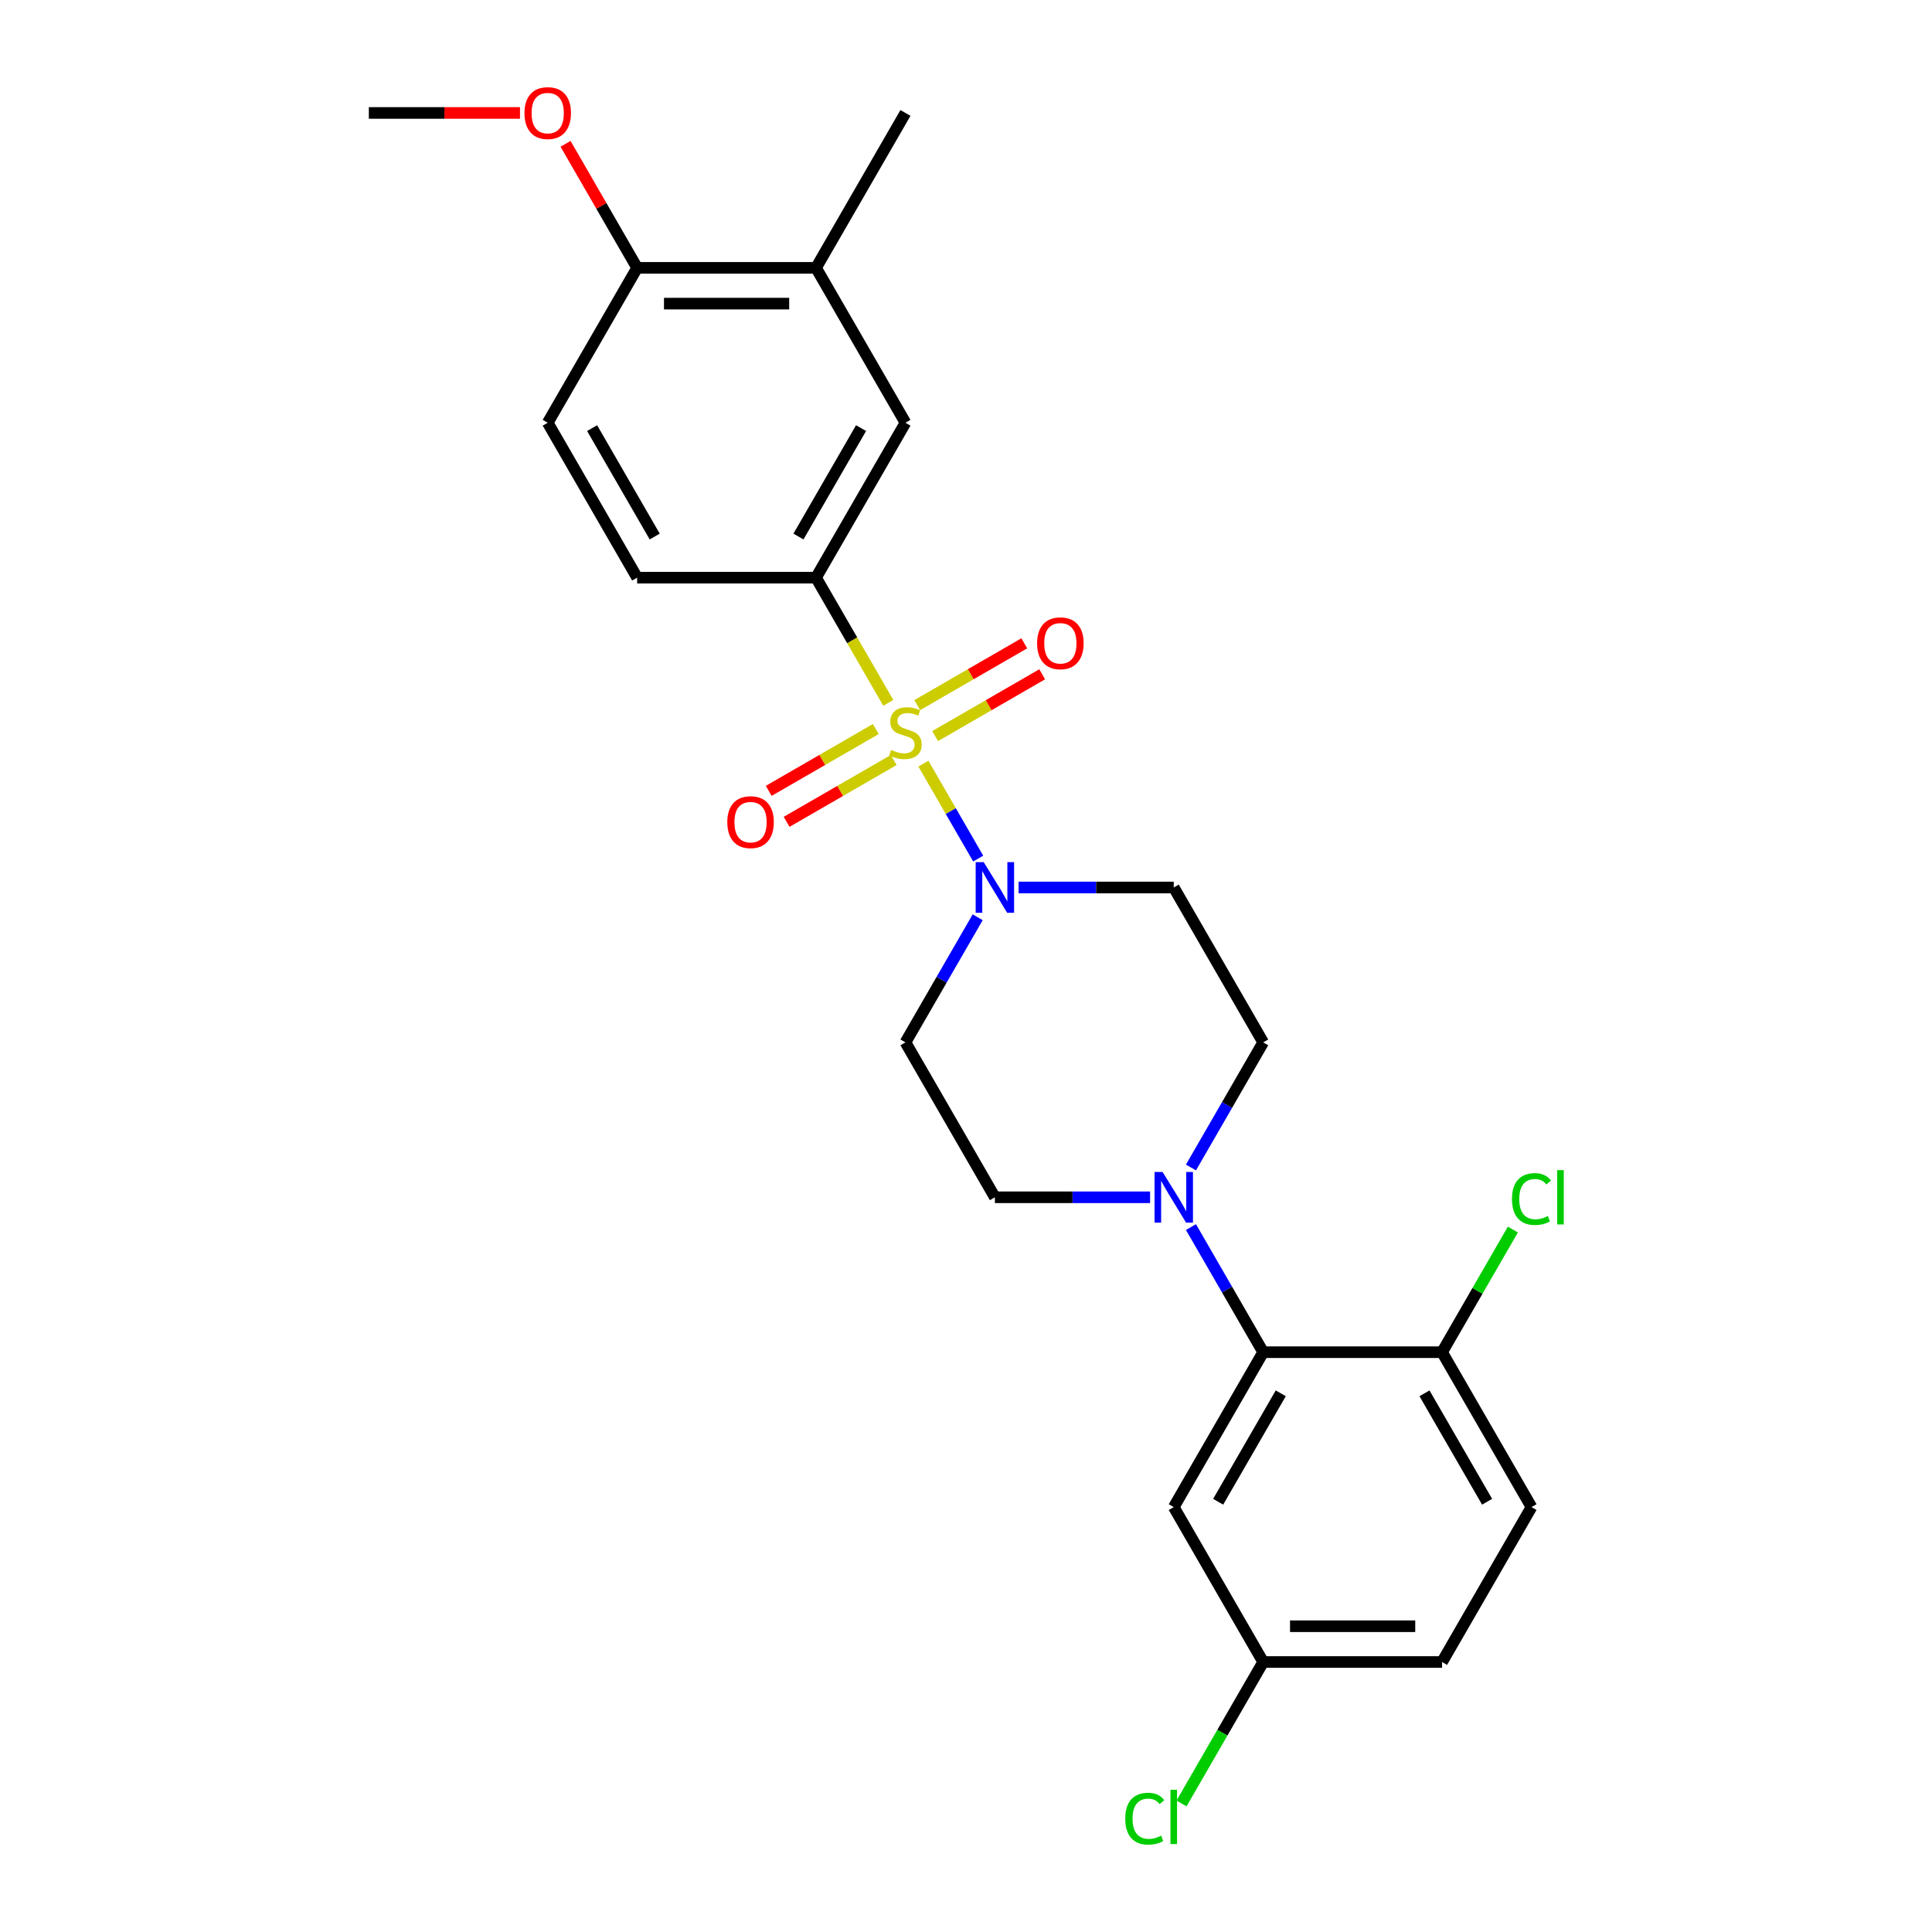 <?xml version='1.0' encoding='iso-8859-1'?>
<svg version='1.1' baseProfile='full'
              xmlns='http://www.w3.org/2000/svg'
                      xmlns:rdkit='http://www.rdkit.org/xml'
                      xmlns:xlink='http://www.w3.org/1999/xlink'
                  xml:space='preserve'
width='1000px' height='1000px' viewBox='0 0 1000 1000'>
<!-- END OF HEADER -->
<rect style='opacity:1.0;fill:#FFFFFF;stroke:none' width='1000' height='1000' x='0' y='0'> </rect>
<path class='bond-0' d='M 477.951,395.268 L 492.134,419.832' style='fill:none;fill-rule:evenodd;stroke:#CCCC00;stroke-width:6px;stroke-linecap:butt;stroke-linejoin:miter;stroke-opacity:1' />
<path class='bond-0' d='M 492.134,419.832 L 506.316,444.397' style='fill:none;fill-rule:evenodd;stroke:#0000FF;stroke-width:6px;stroke-linecap:butt;stroke-linejoin:miter;stroke-opacity:1' />
<path class='bond-1' d='M 459.778,363.79 L 441.074,331.394' style='fill:none;fill-rule:evenodd;stroke:#CCCC00;stroke-width:6px;stroke-linecap:butt;stroke-linejoin:miter;stroke-opacity:1' />
<path class='bond-1' d='M 441.074,331.394 L 422.37,298.998' style='fill:none;fill-rule:evenodd;stroke:#000000;stroke-width:6px;stroke-linecap:butt;stroke-linejoin:miter;stroke-opacity:1' />
<path class='bond-5' d='M 453.311,377.349 L 425.603,393.347' style='fill:none;fill-rule:evenodd;stroke:#CCCC00;stroke-width:6px;stroke-linecap:butt;stroke-linejoin:miter;stroke-opacity:1' />
<path class='bond-5' d='M 425.603,393.347 L 397.894,409.344' style='fill:none;fill-rule:evenodd;stroke:#FF0000;stroke-width:6px;stroke-linecap:butt;stroke-linejoin:miter;stroke-opacity:1' />
<path class='bond-5' d='M 462.569,393.385 L 434.861,409.383' style='fill:none;fill-rule:evenodd;stroke:#CCCC00;stroke-width:6px;stroke-linecap:butt;stroke-linejoin:miter;stroke-opacity:1' />
<path class='bond-5' d='M 434.861,409.383 L 407.152,425.38' style='fill:none;fill-rule:evenodd;stroke:#FF0000;stroke-width:6px;stroke-linecap:butt;stroke-linejoin:miter;stroke-opacity:1' />
<path class='bond-6' d='M 484.012,381.006 L 511.72,365.008' style='fill:none;fill-rule:evenodd;stroke:#CCCC00;stroke-width:6px;stroke-linecap:butt;stroke-linejoin:miter;stroke-opacity:1' />
<path class='bond-6' d='M 511.72,365.008 L 539.429,349.01' style='fill:none;fill-rule:evenodd;stroke:#FF0000;stroke-width:6px;stroke-linecap:butt;stroke-linejoin:miter;stroke-opacity:1' />
<path class='bond-6' d='M 474.753,364.97 L 502.462,348.972' style='fill:none;fill-rule:evenodd;stroke:#CCCC00;stroke-width:6px;stroke-linecap:butt;stroke-linejoin:miter;stroke-opacity:1' />
<path class='bond-6' d='M 502.462,348.972 L 530.17,332.975' style='fill:none;fill-rule:evenodd;stroke:#FF0000;stroke-width:6px;stroke-linecap:butt;stroke-linejoin:miter;stroke-opacity:1' />
<path class='bond-7' d='M 506.048,474.781 L 487.354,507.158' style='fill:none;fill-rule:evenodd;stroke:#0000FF;stroke-width:6px;stroke-linecap:butt;stroke-linejoin:miter;stroke-opacity:1' />
<path class='bond-7' d='M 487.354,507.158 L 468.661,539.535' style='fill:none;fill-rule:evenodd;stroke:#000000;stroke-width:6px;stroke-linecap:butt;stroke-linejoin:miter;stroke-opacity:1' />
<path class='bond-8' d='M 527.211,459.356 L 567.373,459.356' style='fill:none;fill-rule:evenodd;stroke:#0000FF;stroke-width:6px;stroke-linecap:butt;stroke-linejoin:miter;stroke-opacity:1' />
<path class='bond-8' d='M 567.373,459.356 L 607.536,459.356' style='fill:none;fill-rule:evenodd;stroke:#000000;stroke-width:6px;stroke-linecap:butt;stroke-linejoin:miter;stroke-opacity:1' />
<path class='bond-4' d='M 422.37,298.998 L 468.661,218.819' style='fill:none;fill-rule:evenodd;stroke:#000000;stroke-width:6px;stroke-linecap:butt;stroke-linejoin:miter;stroke-opacity:1' />
<path class='bond-4' d='M 413.278,277.713 L 445.682,221.588' style='fill:none;fill-rule:evenodd;stroke:#000000;stroke-width:6px;stroke-linecap:butt;stroke-linejoin:miter;stroke-opacity:1' />
<path class='bond-15' d='M 422.37,298.998 L 329.787,298.998' style='fill:none;fill-rule:evenodd;stroke:#000000;stroke-width:6px;stroke-linecap:butt;stroke-linejoin:miter;stroke-opacity:1' />
<path class='bond-2' d='M 616.441,604.29 L 635.134,571.913' style='fill:none;fill-rule:evenodd;stroke:#0000FF;stroke-width:6px;stroke-linecap:butt;stroke-linejoin:miter;stroke-opacity:1' />
<path class='bond-2' d='M 635.134,571.913 L 653.827,539.535' style='fill:none;fill-rule:evenodd;stroke:#000000;stroke-width:6px;stroke-linecap:butt;stroke-linejoin:miter;stroke-opacity:1' />
<path class='bond-3' d='M 616.441,635.139 L 635.134,667.516' style='fill:none;fill-rule:evenodd;stroke:#0000FF;stroke-width:6px;stroke-linecap:butt;stroke-linejoin:miter;stroke-opacity:1' />
<path class='bond-3' d='M 635.134,667.516 L 653.827,699.893' style='fill:none;fill-rule:evenodd;stroke:#000000;stroke-width:6px;stroke-linecap:butt;stroke-linejoin:miter;stroke-opacity:1' />
<path class='bond-25' d='M 595.278,619.714 L 555.115,619.714' style='fill:none;fill-rule:evenodd;stroke:#0000FF;stroke-width:6px;stroke-linecap:butt;stroke-linejoin:miter;stroke-opacity:1' />
<path class='bond-25' d='M 555.115,619.714 L 514.953,619.714' style='fill:none;fill-rule:evenodd;stroke:#000000;stroke-width:6px;stroke-linecap:butt;stroke-linejoin:miter;stroke-opacity:1' />
<path class='bond-9' d='M 653.827,699.893 L 607.536,780.072' style='fill:none;fill-rule:evenodd;stroke:#000000;stroke-width:6px;stroke-linecap:butt;stroke-linejoin:miter;stroke-opacity:1' />
<path class='bond-9' d='M 662.919,721.179 L 630.515,777.304' style='fill:none;fill-rule:evenodd;stroke:#000000;stroke-width:6px;stroke-linecap:butt;stroke-linejoin:miter;stroke-opacity:1' />
<path class='bond-11' d='M 653.827,699.893 L 746.41,699.893' style='fill:none;fill-rule:evenodd;stroke:#000000;stroke-width:6px;stroke-linecap:butt;stroke-linejoin:miter;stroke-opacity:1' />
<path class='bond-10' d='M 468.661,218.819 L 422.37,138.64' style='fill:none;fill-rule:evenodd;stroke:#000000;stroke-width:6px;stroke-linecap:butt;stroke-linejoin:miter;stroke-opacity:1' />
<path class='bond-13' d='M 468.661,539.535 L 514.953,619.714' style='fill:none;fill-rule:evenodd;stroke:#000000;stroke-width:6px;stroke-linecap:butt;stroke-linejoin:miter;stroke-opacity:1' />
<path class='bond-12' d='M 607.536,459.356 L 653.827,539.535' style='fill:none;fill-rule:evenodd;stroke:#000000;stroke-width:6px;stroke-linecap:butt;stroke-linejoin:miter;stroke-opacity:1' />
<path class='bond-18' d='M 607.536,780.072 L 653.827,860.251' style='fill:none;fill-rule:evenodd;stroke:#000000;stroke-width:6px;stroke-linecap:butt;stroke-linejoin:miter;stroke-opacity:1' />
<path class='bond-23' d='M 422.37,138.64 L 468.661,58.462' style='fill:none;fill-rule:evenodd;stroke:#000000;stroke-width:6px;stroke-linecap:butt;stroke-linejoin:miter;stroke-opacity:1' />
<path class='bond-26' d='M 422.37,138.64 L 329.787,138.64' style='fill:none;fill-rule:evenodd;stroke:#000000;stroke-width:6px;stroke-linecap:butt;stroke-linejoin:miter;stroke-opacity:1' />
<path class='bond-26' d='M 408.483,157.157 L 343.675,157.157' style='fill:none;fill-rule:evenodd;stroke:#000000;stroke-width:6px;stroke-linecap:butt;stroke-linejoin:miter;stroke-opacity:1' />
<path class='bond-17' d='M 746.41,699.893 L 792.701,780.072' style='fill:none;fill-rule:evenodd;stroke:#000000;stroke-width:6px;stroke-linecap:butt;stroke-linejoin:miter;stroke-opacity:1' />
<path class='bond-17' d='M 737.318,721.179 L 769.721,777.304' style='fill:none;fill-rule:evenodd;stroke:#000000;stroke-width:6px;stroke-linecap:butt;stroke-linejoin:miter;stroke-opacity:1' />
<path class='bond-19' d='M 746.41,699.893 L 764.734,668.155' style='fill:none;fill-rule:evenodd;stroke:#000000;stroke-width:6px;stroke-linecap:butt;stroke-linejoin:miter;stroke-opacity:1' />
<path class='bond-19' d='M 764.734,668.155 L 783.058,636.416' style='fill:none;fill-rule:evenodd;stroke:#00CC00;stroke-width:6px;stroke-linecap:butt;stroke-linejoin:miter;stroke-opacity:1' />
<path class='bond-14' d='M 329.787,138.64 L 283.496,218.819' style='fill:none;fill-rule:evenodd;stroke:#000000;stroke-width:6px;stroke-linecap:butt;stroke-linejoin:miter;stroke-opacity:1' />
<path class='bond-22' d='M 329.787,138.64 L 311.255,106.541' style='fill:none;fill-rule:evenodd;stroke:#000000;stroke-width:6px;stroke-linecap:butt;stroke-linejoin:miter;stroke-opacity:1' />
<path class='bond-22' d='M 311.255,106.541 L 292.722,74.441' style='fill:none;fill-rule:evenodd;stroke:#FF0000;stroke-width:6px;stroke-linecap:butt;stroke-linejoin:miter;stroke-opacity:1' />
<path class='bond-16' d='M 329.787,298.998 L 283.496,218.819' style='fill:none;fill-rule:evenodd;stroke:#000000;stroke-width:6px;stroke-linecap:butt;stroke-linejoin:miter;stroke-opacity:1' />
<path class='bond-16' d='M 338.879,277.713 L 306.475,221.588' style='fill:none;fill-rule:evenodd;stroke:#000000;stroke-width:6px;stroke-linecap:butt;stroke-linejoin:miter;stroke-opacity:1' />
<path class='bond-20' d='M 792.701,780.072 L 746.41,860.251' style='fill:none;fill-rule:evenodd;stroke:#000000;stroke-width:6px;stroke-linecap:butt;stroke-linejoin:miter;stroke-opacity:1' />
<path class='bond-21' d='M 653.827,860.251 L 632.69,896.861' style='fill:none;fill-rule:evenodd;stroke:#000000;stroke-width:6px;stroke-linecap:butt;stroke-linejoin:miter;stroke-opacity:1' />
<path class='bond-21' d='M 632.69,896.861 L 611.554,933.471' style='fill:none;fill-rule:evenodd;stroke:#00CC00;stroke-width:6px;stroke-linecap:butt;stroke-linejoin:miter;stroke-opacity:1' />
<path class='bond-27' d='M 653.827,860.251 L 746.41,860.251' style='fill:none;fill-rule:evenodd;stroke:#000000;stroke-width:6px;stroke-linecap:butt;stroke-linejoin:miter;stroke-opacity:1' />
<path class='bond-27' d='M 667.714,841.735 L 732.522,841.735' style='fill:none;fill-rule:evenodd;stroke:#000000;stroke-width:6px;stroke-linecap:butt;stroke-linejoin:miter;stroke-opacity:1' />
<path class='bond-24' d='M 269.146,58.462 L 230.029,58.462' style='fill:none;fill-rule:evenodd;stroke:#FF0000;stroke-width:6px;stroke-linecap:butt;stroke-linejoin:miter;stroke-opacity:1' />
<path class='bond-24' d='M 230.029,58.462 L 190.913,58.462' style='fill:none;fill-rule:evenodd;stroke:#000000;stroke-width:6px;stroke-linecap:butt;stroke-linejoin:miter;stroke-opacity:1' />
<path  class='atom-0' d='M 461.255 388.176
Q 461.551 388.288, 462.773 388.806
Q 463.995 389.325, 465.328 389.658
Q 466.699 389.954, 468.032 389.954
Q 470.513 389.954, 471.957 388.769
Q 473.402 387.547, 473.402 385.436
Q 473.402 383.992, 472.661 383.103
Q 471.957 382.214, 470.846 381.733
Q 469.735 381.251, 467.884 380.696
Q 465.551 379.992, 464.143 379.326
Q 462.773 378.659, 461.773 377.252
Q 460.81 375.844, 460.81 373.474
Q 460.81 370.178, 463.032 368.142
Q 465.291 366.105, 469.735 366.105
Q 472.772 366.105, 476.216 367.549
L 475.364 370.401
Q 472.217 369.104, 469.846 369.104
Q 467.291 369.104, 465.884 370.178
Q 464.477 371.215, 464.514 373.03
Q 464.514 374.437, 465.217 375.289
Q 465.958 376.141, 466.995 376.622
Q 468.069 377.104, 469.846 377.659
Q 472.217 378.4, 473.624 379.14
Q 475.031 379.881, 476.031 381.399
Q 477.068 382.881, 477.068 385.436
Q 477.068 389.065, 474.624 391.028
Q 472.217 392.954, 468.18 392.954
Q 465.847 392.954, 464.069 392.435
Q 462.329 391.954, 460.255 391.102
L 461.255 388.176
' fill='#CCCC00'/>
<path  class='atom-1' d='M 509.157 446.247
L 517.749 460.134
Q 518.601 461.504, 519.971 463.986
Q 521.341 466.467, 521.415 466.615
L 521.415 446.247
L 524.896 446.247
L 524.896 472.466
L 521.304 472.466
L 512.083 457.283
Q 511.009 455.505, 509.861 453.468
Q 508.75 451.431, 508.416 450.802
L 508.416 472.466
L 505.009 472.466
L 505.009 446.247
L 509.157 446.247
' fill='#0000FF'/>
<path  class='atom-3' d='M 601.74 606.605
L 610.332 620.492
Q 611.183 621.862, 612.553 624.344
Q 613.924 626.825, 613.998 626.973
L 613.998 606.605
L 617.479 606.605
L 617.479 632.824
L 613.887 632.824
L 604.665 617.641
Q 603.591 615.863, 602.443 613.826
Q 601.332 611.789, 600.999 611.16
L 600.999 632.824
L 597.592 632.824
L 597.592 606.605
L 601.74 606.605
' fill='#0000FF'/>
<path  class='atom-6' d='M 376.447 425.543
Q 376.447 419.247, 379.557 415.729
Q 382.668 412.211, 388.482 412.211
Q 394.297 412.211, 397.407 415.729
Q 400.518 419.247, 400.518 425.543
Q 400.518 431.913, 397.37 435.542
Q 394.223 439.134, 388.482 439.134
Q 382.705 439.134, 379.557 435.542
Q 376.447 431.95, 376.447 425.543
M 388.482 436.171
Q 392.482 436.171, 394.63 433.505
Q 396.815 430.802, 396.815 425.543
Q 396.815 420.395, 394.63 417.803
Q 392.482 415.174, 388.482 415.174
Q 384.483 415.174, 382.298 417.766
Q 380.15 420.358, 380.15 425.543
Q 380.15 430.839, 382.298 433.505
Q 384.483 436.171, 388.482 436.171
' fill='#FF0000'/>
<path  class='atom-7' d='M 536.805 332.96
Q 536.805 326.665, 539.915 323.146
Q 543.026 319.628, 548.84 319.628
Q 554.655 319.628, 557.765 323.146
Q 560.876 326.665, 560.876 332.96
Q 560.876 339.33, 557.728 342.959
Q 554.581 346.551, 548.84 346.551
Q 543.063 346.551, 539.915 342.959
Q 536.805 339.367, 536.805 332.96
M 548.84 343.589
Q 552.84 343.589, 554.988 340.922
Q 557.173 338.219, 557.173 332.96
Q 557.173 327.813, 554.988 325.22
Q 552.84 322.591, 548.84 322.591
Q 544.841 322.591, 542.656 325.183
Q 540.508 327.776, 540.508 332.96
Q 540.508 338.256, 542.656 340.922
Q 544.841 343.589, 548.84 343.589
' fill='#FF0000'/>
<path  class='atom-20' d='M 782.591 620.622
Q 782.591 614.104, 785.628 610.697
Q 788.701 607.253, 794.516 607.253
Q 799.922 607.253, 802.811 611.067
L 800.367 613.067
Q 798.256 610.29, 794.516 610.29
Q 790.553 610.29, 788.442 612.956
Q 786.368 615.585, 786.368 620.622
Q 786.368 625.806, 788.516 628.473
Q 790.701 631.139, 794.923 631.139
Q 797.812 631.139, 801.182 629.399
L 802.218 632.176
Q 800.848 633.065, 798.774 633.583
Q 796.701 634.102, 794.404 634.102
Q 788.701 634.102, 785.628 630.621
Q 782.591 627.14, 782.591 620.622
' fill='#00CC00'/>
<path  class='atom-20' d='M 805.996 605.66
L 809.403 605.66
L 809.403 633.768
L 805.996 633.768
L 805.996 605.66
' fill='#00CC00'/>
<path  class='atom-22' d='M 582.427 941.338
Q 582.427 934.82, 585.464 931.413
Q 588.538 927.969, 594.352 927.969
Q 599.759 927.969, 602.647 931.783
L 600.203 933.783
Q 598.092 931.005, 594.352 931.005
Q 590.389 931.005, 588.278 933.672
Q 586.204 936.301, 586.204 941.338
Q 586.204 946.522, 588.352 949.189
Q 590.537 951.855, 594.759 951.855
Q 597.648 951.855, 601.018 950.115
L 602.055 952.892
Q 600.684 953.781, 598.611 954.299
Q 596.537 954.818, 594.241 954.818
Q 588.538 954.818, 585.464 951.337
Q 582.427 947.856, 582.427 941.338
' fill='#00CC00'/>
<path  class='atom-22' d='M 605.832 926.376
L 609.239 926.376
L 609.239 954.484
L 605.832 954.484
L 605.832 926.376
' fill='#00CC00'/>
<path  class='atom-23' d='M 271.46 58.535
Q 271.46 52.24, 274.571 48.722
Q 277.682 45.204, 283.496 45.204
Q 289.31 45.204, 292.421 48.722
Q 295.532 52.24, 295.532 58.535
Q 295.532 64.905, 292.384 68.534
Q 289.236 72.127, 283.496 72.127
Q 277.719 72.127, 274.571 68.534
Q 271.46 64.942, 271.46 58.535
M 283.496 69.164
Q 287.496 69.164, 289.643 66.498
Q 291.828 63.794, 291.828 58.535
Q 291.828 53.388, 289.643 50.796
Q 287.496 48.166, 283.496 48.166
Q 279.496 48.166, 277.311 50.759
Q 275.164 53.351, 275.164 58.535
Q 275.164 63.831, 277.311 66.498
Q 279.496 69.164, 283.496 69.164
' fill='#FF0000'/>
</svg>
